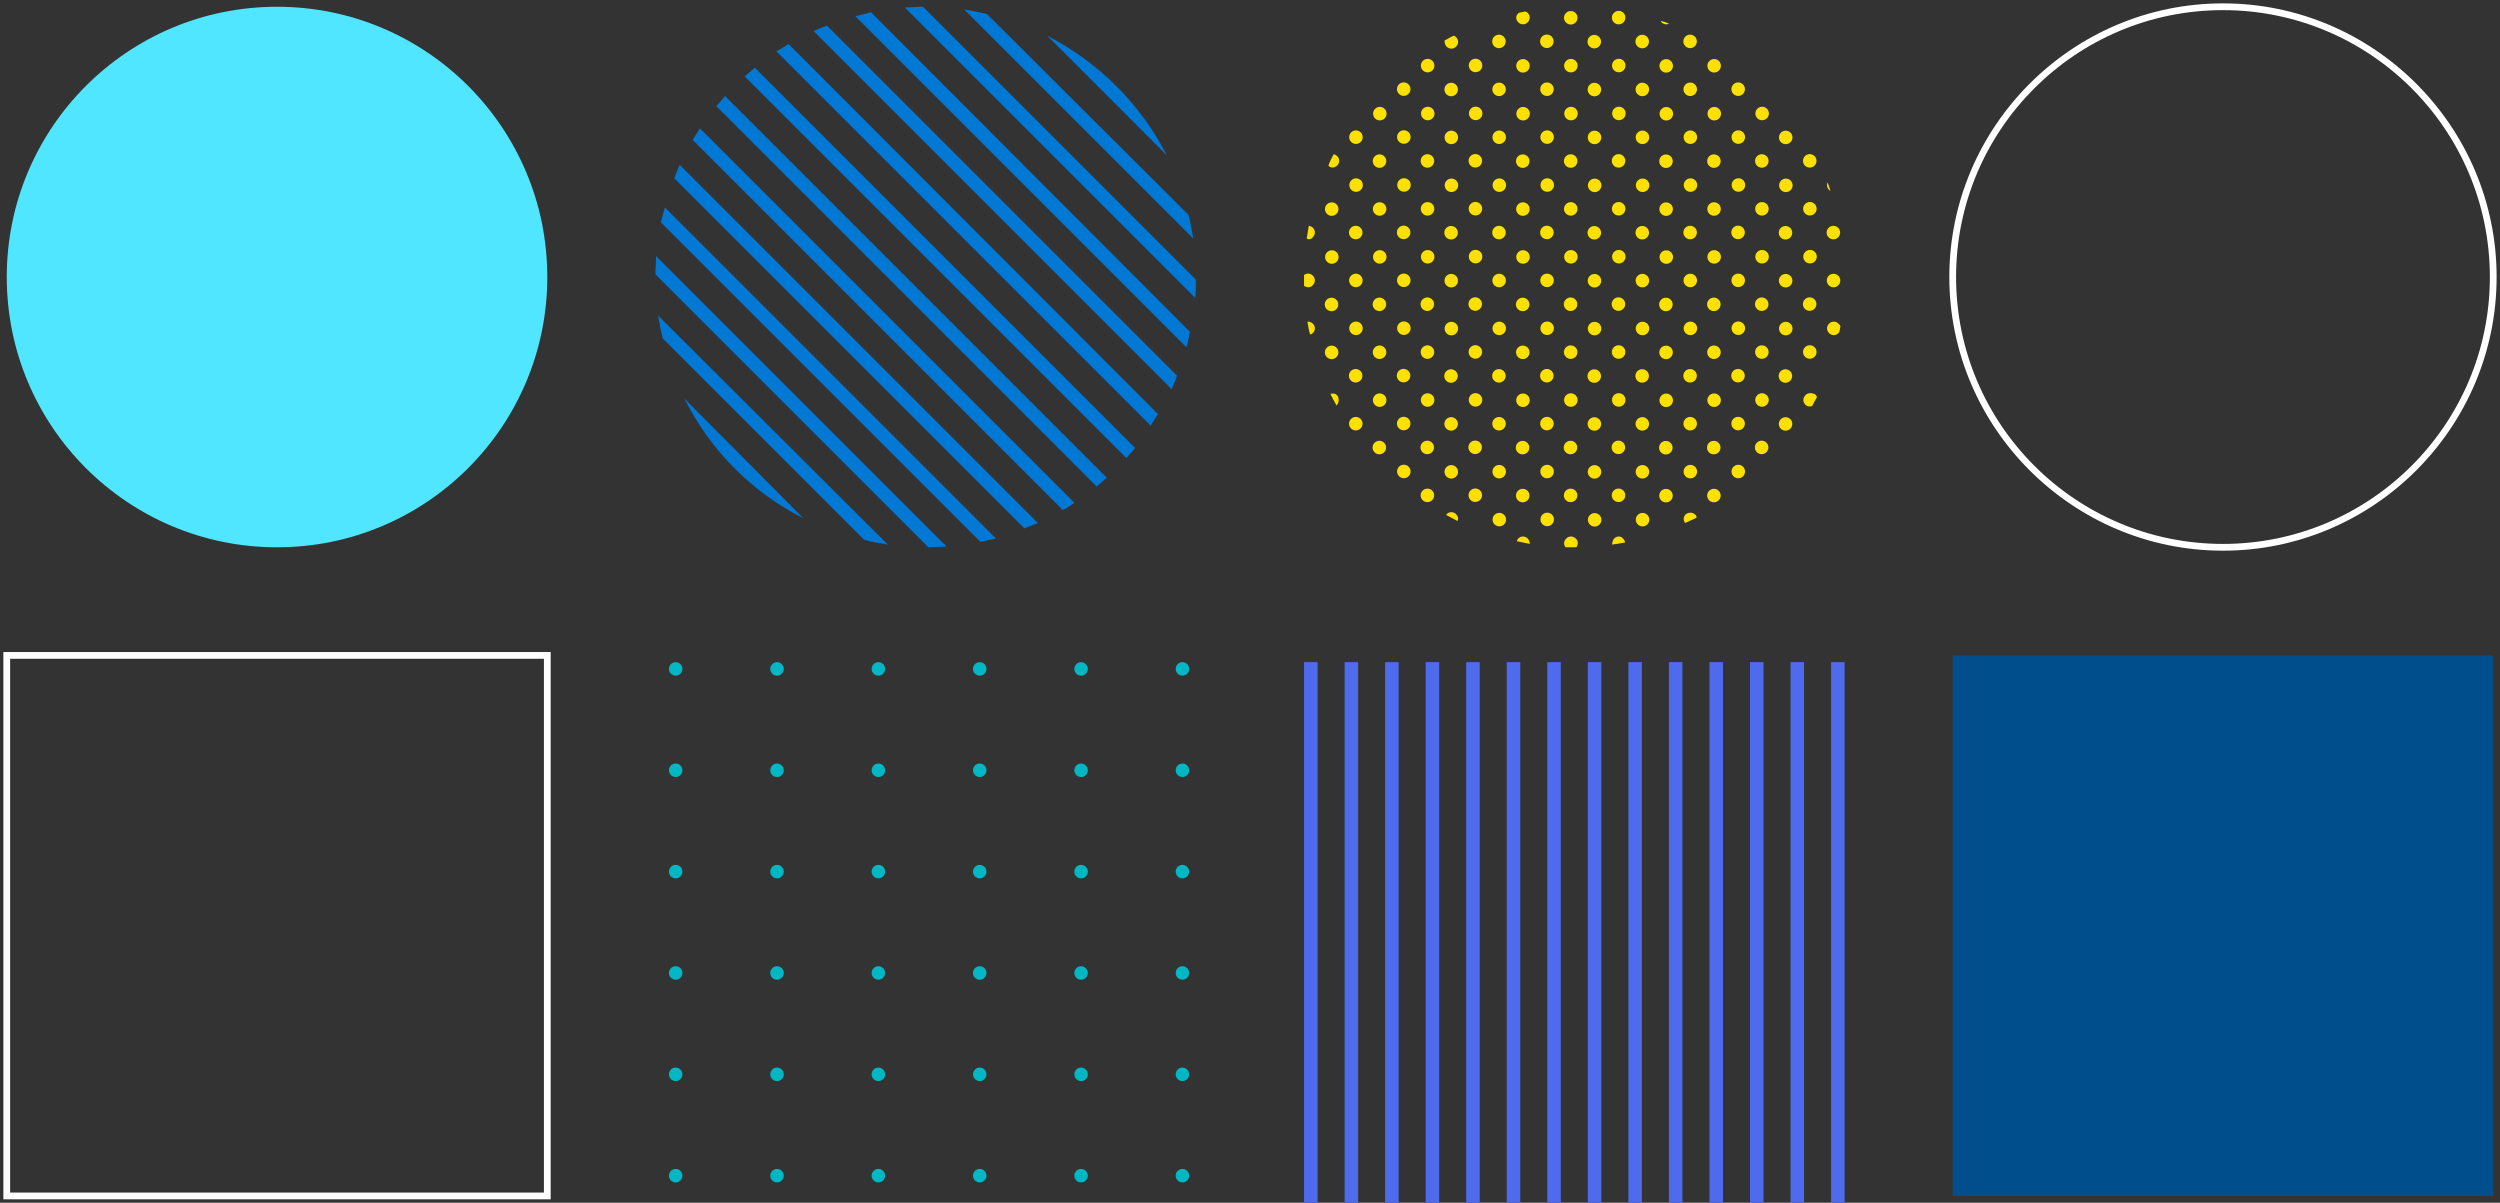 <?xml version="1.0" encoding="utf-8"?>
<!-- Generator: Adobe Illustrator 21.1.0, SVG Export Plug-In . SVG Version: 6.00 Build 0)  -->
<svg version="1.1" id="Layer_1" xmlns="http://www.w3.org/2000/svg" xmlns:xlink="http://www.w3.org/1999/xlink" x="0px" y="0px"
	 viewBox="0 0 370 178" enable-background="new 0 0 370 178" xml:space="preserve">
<rect x="0" y="0" width="370" height="178" fill="#333333" stroke="none"/>
<path fill="#FCE100" d="M197.9,58.5c-0.3-0.3-0.6-0.3-1-0.2c0.3,0.6,0.6,1.2,0.9,1.7c0,0,0.1,0,0.1-0.1
	C198.2,59.5,198.2,58.9,197.9,58.5z"/>
<ellipse transform="matrix(0.707 -0.707 0.707 0.707 14.433 160.272)" fill="#FCE100" cx="200.7" cy="62.7" rx="1" ry="1"/>
<ellipse transform="matrix(0.707 -0.707 0.707 0.707 12.967 163.804)" fill="#FCE100" cx="204.2" cy="66.2" rx="1" ry="1"/>
<ellipse transform="matrix(0.707 -0.707 0.707 0.707 11.505 167.343)" fill="#FCE100" cx="207.8" cy="69.8" rx="1" ry="1"/>
<ellipse transform="matrix(0.707 -0.707 0.707 0.707 10.042 170.882)" fill="#FCE100" cx="211.3" cy="73.3" rx="1" ry="1"/>
<path fill="#FCE100" d="M215.5,76.1c-0.4-0.4-1-0.4-1.4,0c0,0,0,0.1-0.1,0.1c0.6,0.3,1.1,0.6,1.7,0.9
	C215.9,76.8,215.8,76.4,215.5,76.1z"/>
<path fill="#FCE100" d="M194.3,47.9c-0.2-0.2-0.5-0.3-0.8-0.3c0.1,0.6,0.2,1.3,0.4,1.9c0.1,0,0.3-0.1,0.4-0.2
	C194.7,48.9,194.7,48.3,194.3,47.9z"/>
<ellipse transform="matrix(0.707 -0.707 0.707 0.707 20.898 154.666)" fill="#FCE100" cx="197.1" cy="52.1" rx="1" ry="1"/>
<ellipse transform="matrix(0.707 -0.707 0.707 0.707 19.431 158.197)" fill="#FCE100" cx="200.7" cy="55.6" rx="1" ry="1"/>
<ellipse transform="matrix(0.707 -0.707 0.707 0.707 17.969 161.737)" fill="#FCE100" cx="204.2" cy="59.2" rx="1" ry="1"/>
<ellipse transform="matrix(0.707 -0.707 0.707 0.707 16.504 165.272)" fill="#FCE100" cx="207.8" cy="62.7" rx="1" ry="1"/>
<ellipse transform="matrix(0.707 -0.707 0.707 0.707 15.04 168.807)" fill="#FCE100" cx="211.3" cy="66.2" rx="1" ry="1"/>
<ellipse transform="matrix(0.707 -0.707 0.707 0.707 13.578 172.347)" fill="#FCE100" cx="214.8" cy="69.8" rx="1" ry="1"/>
<ellipse transform="matrix(0.707 -0.707 0.707 0.707 12.111 175.879)" fill="#FCE100" cx="218.4" cy="73.3" rx="1" ry="1"/>
<ellipse transform="matrix(0.707 -0.707 0.707 0.707 10.647 179.415)" fill="#FCE100" cx="221.9" cy="76.9" rx="1" ry="1"/>
<path fill="#FCE100" d="M226.1,79.7c-0.4-0.4-1-0.4-1.4,0c-0.1,0.1-0.2,0.3-0.2,0.4c0.6,0.1,1.3,0.3,1.9,0.4
	C226.4,80.2,226.3,79.9,226.1,79.7z"/>
<path fill="#FCE100" d="M194.3,42.2c0.4-0.4,0.4-1,0-1.4c-0.4-0.4-0.9-0.4-1.3-0.1c0,0.1,0,0.2,0,0.3c0,0.4,0,0.9,0,1.3
	C193.4,42.6,194,42.6,194.3,42.2z"/>
<ellipse transform="matrix(0.707 -0.707 0.707 0.707 25.898 152.595)" fill="#FCE100" cx="197.1" cy="45" rx="1" ry="1"/>
<ellipse transform="matrix(0.707 -0.707 0.707 0.707 24.431 156.126)" fill="#FCE100" cx="200.7" cy="48.6" rx="1" ry="1"/>
<ellipse transform="matrix(0.707 -0.707 0.707 0.707 22.969 159.666)" fill="#FCE100" cx="204.2" cy="52.1" rx="1" ry="1"/>
<ellipse transform="matrix(0.707 -0.707 0.707 0.707 21.502 163.197)" fill="#FCE100" cx="207.8" cy="55.6" rx="1" ry="1"/>
<ellipse transform="matrix(0.707 -0.707 0.707 0.707 20.042 166.74)" fill="#FCE100" cx="211.3" cy="59.2" rx="1" ry="1"/>
<ellipse transform="matrix(0.707 -0.707 0.707 0.707 18.576 170.272)" fill="#FCE100" cx="214.8" cy="62.7" rx="1" ry="1"/>
<ellipse transform="matrix(0.707 -0.707 0.707 0.707 17.111 173.808)" fill="#FCE100" cx="218.4" cy="66.2" rx="1" ry="1"/>
<ellipse transform="matrix(0.707 -0.707 0.707 0.707 15.647 177.344)" fill="#FCE100" cx="221.9" cy="69.8" rx="1" ry="1"/>
<ellipse transform="matrix(0.707 -0.707 0.707 0.707 14.182 180.879)" fill="#FCE100" cx="225.4" cy="73.3" rx="1" ry="1"/>
<ellipse transform="matrix(0.707 -0.707 0.707 0.707 12.715 184.409)" fill="#FCE100" cx="229" cy="76.9" rx="1" ry="1"/>
<path fill="#FCE100" d="M233.2,79.7c-0.4-0.4-1-0.4-1.4,0c-0.4,0.4-0.4,0.9-0.1,1.3c0.4,0,0.9,0,1.3,0c0.1,0,0.2,0,0.3,0
	C233.6,80.6,233.6,80,233.2,79.7z"/>
<path fill="#FCE100" d="M194.3,35.1c0.4-0.4,0.4-1,0-1.4c-0.2-0.2-0.4-0.2-0.6-0.3c-0.1,0.6-0.2,1.3-0.3,1.9
	C193.7,35.5,194.1,35.4,194.3,35.1z"/>
<ellipse transform="matrix(0.707 -0.707 0.707 0.707 30.898 150.524)" fill="#FCE100" cx="197.1" cy="38" rx="1" ry="1"/>
<ellipse transform="matrix(0.707 -0.707 0.707 0.707 29.433 154.059)" fill="#FCE100" cx="200.7" cy="41.5" rx="1" ry="1"/>
<ellipse transform="matrix(0.707 -0.707 0.707 0.707 27.969 157.595)" fill="#FCE100" cx="204.2" cy="45" rx="1" ry="1"/>
<ellipse transform="matrix(0.707 -0.707 0.707 0.707 26.502 161.126)" fill="#FCE100" cx="207.8" cy="48.6" rx="1" ry="1"/>
<ellipse transform="matrix(0.707 -0.707 0.707 0.707 25.04 164.665)" fill="#FCE100" cx="211.3" cy="52.1" rx="1" ry="1"/>
<ellipse transform="matrix(0.707 -0.707 0.707 0.707 23.578 168.205)" fill="#FCE100" cx="214.8" cy="55.6" rx="1" ry="1"/>
<ellipse transform="matrix(0.707 -0.707 0.707 0.707 22.111 171.737)" fill="#FCE100" cx="218.4" cy="59.2" rx="1" ry="1"/>
<ellipse transform="matrix(0.707 -0.707 0.707 0.707 20.644 175.268)" fill="#FCE100" cx="221.9" cy="62.7" rx="1" ry="1"/>
<ellipse transform="matrix(0.707 -0.707 0.707 0.707 19.18 178.803)" fill="#FCE100" cx="225.4" cy="66.2" rx="1" ry="1"/>
<ellipse transform="matrix(0.707 -0.707 0.707 0.707 17.718 182.343)" fill="#FCE100" cx="229" cy="69.8" rx="1" ry="1"/>
<ellipse transform="matrix(0.707 -0.707 0.707 0.707 16.251 185.874)" fill="#FCE100" cx="232.5" cy="73.3" rx="1" ry="1"/>
<ellipse transform="matrix(0.707 -0.707 0.707 0.707 14.791 189.418)" fill="#FCE100" cx="236" cy="76.9" rx="1" ry="1"/>
<path fill="#FCE100" d="M238.9,79.7c-0.2,0.2-0.3,0.6-0.3,0.9c0.7-0.1,1.3-0.2,1.9-0.3c0-0.2-0.1-0.4-0.3-0.6
	C239.9,79.3,239.3,79.3,238.9,79.7z"/>
<ellipse transform="matrix(0.707 -0.707 0.707 0.707 35.898 148.452)" fill="#FCE100" cx="197.1" cy="30.9" rx="1" ry="1"/>
<ellipse transform="matrix(0.707 -0.707 0.707 0.707 34.433 151.988)" fill="#FCE100" cx="200.7" cy="34.4" rx="1" ry="1"/>
<ellipse transform="matrix(0.707 -0.707 0.707 0.707 32.969 155.524)" fill="#FCE100" cx="204.2" cy="38" rx="1" ry="1"/>
<ellipse transform="matrix(0.707 -0.707 0.707 0.707 31.505 159.059)" fill="#FCE100" cx="207.8" cy="41.5" rx="1" ry="1"/>
<ellipse transform="matrix(0.707 -0.707 0.707 0.707 30.04 162.594)" fill="#FCE100" cx="211.3" cy="45" rx="1" ry="1"/>
<ellipse transform="matrix(0.707 -0.707 0.707 0.707 28.578 166.134)" fill="#FCE100" cx="214.8" cy="48.6" rx="1" ry="1"/>
<ellipse transform="matrix(0.707 -0.707 0.707 0.707 27.109 169.661)" fill="#FCE100" cx="218.4" cy="52.1" rx="1" ry="1"/>
<ellipse transform="matrix(0.707 -0.707 0.707 0.707 25.647 173.201)" fill="#FCE100" cx="221.9" cy="55.6" rx="1" ry="1"/>
<ellipse transform="matrix(0.707 -0.707 0.707 0.707 24.185 176.741)" fill="#FCE100" cx="225.4" cy="59.2" rx="1" ry="1"/>
<ellipse transform="matrix(0.707 -0.707 0.707 0.707 22.715 180.267)" fill="#FCE100" cx="229" cy="62.7" rx="1" ry="1"/>
<ellipse transform="matrix(0.707 -0.707 0.707 0.707 21.253 183.808)" fill="#FCE100" cx="232.5" cy="66.2" rx="1" ry="1"/>
<ellipse transform="matrix(0.707 -0.707 0.707 0.707 19.789 187.343)" fill="#FCE100" cx="236" cy="69.8" rx="1" ry="1"/>
<ellipse transform="matrix(0.707 -0.707 0.707 0.707 18.324 190.879)" fill="#FCE100" cx="239.6" cy="73.3" rx="1" ry="1"/>
<ellipse transform="matrix(0.707 -0.707 0.707 0.707 16.86 194.414)" fill="#FCE100" cx="243.1" cy="76.9" rx="1" ry="1"/>
<path fill="#FCE100" d="M197.9,24.5c0.4-0.4,0.4-1,0-1.4c-0.1-0.1-0.3-0.2-0.5-0.3c-0.3,0.6-0.6,1.1-0.8,1.7
	C196.9,24.9,197.5,24.9,197.9,24.5z"/>
<ellipse transform="matrix(0.707 -0.707 0.707 0.707 39.433 149.917)" fill="#FCE100" cx="200.7" cy="27.4" rx="1" ry="1"/>
<ellipse transform="matrix(0.707 -0.707 0.707 0.707 37.969 153.452)" fill="#FCE100" cx="204.2" cy="30.9" rx="1" ry="1"/>
<ellipse transform="matrix(0.707 -0.707 0.707 0.707 36.505 156.988)" fill="#FCE100" cx="207.8" cy="34.4" rx="1" ry="1"/>
<ellipse transform="matrix(0.707 -0.707 0.707 0.707 35.042 160.526)" fill="#FCE100" cx="211.3" cy="38" rx="1" ry="1"/>
<ellipse transform="matrix(0.707 -0.707 0.707 0.707 33.578 164.062)" fill="#FCE100" cx="214.8" cy="41.5" rx="1" ry="1"/>
<ellipse transform="matrix(0.707 -0.707 0.707 0.707 32.109 167.59)" fill="#FCE100" cx="218.4" cy="45" rx="1" ry="1"/>
<ellipse transform="matrix(0.707 -0.707 0.707 0.707 30.644 171.126)" fill="#FCE100" cx="221.9" cy="48.6" rx="1" ry="1"/>
<ellipse transform="matrix(0.707 -0.707 0.707 0.707 29.182 174.666)" fill="#FCE100" cx="225.4" cy="52.1" rx="1" ry="1"/>
<ellipse transform="matrix(0.707 -0.707 0.707 0.707 27.718 178.201)" fill="#FCE100" cx="229" cy="55.6" rx="1" ry="1"/>
<ellipse transform="matrix(0.707 -0.707 0.707 0.707 26.251 181.732)" fill="#FCE100" cx="232.5" cy="59.2" rx="1" ry="1"/>
<ellipse transform="matrix(0.707 -0.707 0.707 0.707 24.789 185.272)" fill="#FCE100" cx="236" cy="62.7" rx="1" ry="1"/>
<ellipse transform="matrix(0.707 -0.707 0.707 0.707 23.322 188.803)" fill="#FCE100" cx="239.6" cy="66.2" rx="1" ry="1"/>
<ellipse transform="matrix(0.707 -0.707 0.707 0.707 21.863 192.348)" fill="#FCE100" cx="243.1" cy="69.8" rx="1" ry="1"/>
<ellipse transform="matrix(0.707 -0.707 0.707 0.707 20.395 195.879)" fill="#FCE100" cx="246.6" cy="73.3" rx="1" ry="1"/>
<path fill="#FCE100" d="M249.5,76.1c-0.4,0.4-0.4,0.9-0.1,1.3c0.6-0.3,1.2-0.5,1.7-0.8c0-0.2-0.1-0.4-0.3-0.5
	C250.5,75.8,249.9,75.8,249.5,76.1z"/>
<ellipse transform="matrix(0.707 -0.707 0.707 0.707 44.431 147.842)" fill="#FCE100" cx="200.7" cy="20.3" rx="1" ry="1"/>
<ellipse transform="matrix(0.707 -0.707 0.707 0.707 42.972 151.385)" fill="#FCE100" cx="204.2" cy="23.8" rx="1" ry="1"/>
<ellipse transform="matrix(0.707 -0.707 0.707 0.707 41.505 154.917)" fill="#FCE100" cx="207.8" cy="27.4" rx="1" ry="1"/>
<ellipse transform="matrix(0.707 -0.707 0.707 0.707 40.04 158.452)" fill="#FCE100" cx="211.3" cy="30.9" rx="1" ry="1"/>
<ellipse transform="matrix(0.707 -0.707 0.707 0.707 38.575 161.988)" fill="#FCE100" cx="214.8" cy="34.4" rx="1" ry="1"/>
<ellipse transform="matrix(0.707 -0.707 0.707 0.707 37.108 165.519)" fill="#FCE100" cx="218.4" cy="38" rx="1" ry="1"/>
<ellipse transform="matrix(0.707 -0.707 0.707 0.707 35.647 169.059)" fill="#FCE100" cx="221.9" cy="41.5" rx="1" ry="1"/>
<ellipse transform="matrix(0.707 -0.707 0.707 0.707 34.185 172.599)" fill="#FCE100" cx="225.4" cy="45" rx="1" ry="1"/>
<ellipse transform="matrix(0.707 -0.707 0.707 0.707 32.715 176.125)" fill="#FCE100" cx="229" cy="48.6" rx="1" ry="1"/>
<ellipse transform="matrix(0.707 -0.707 0.707 0.707 31.251 179.661)" fill="#FCE100" cx="232.5" cy="52.1" rx="1" ry="1"/>
<ellipse transform="matrix(0.707 -0.707 0.707 0.707 29.789 183.201)" fill="#FCE100" cx="236" cy="55.6" rx="1" ry="1"/>
<ellipse transform="matrix(0.707 -0.707 0.707 0.707 28.324 186.736)" fill="#FCE100" cx="239.6" cy="59.2" rx="1" ry="1"/>
<ellipse transform="matrix(0.707 -0.707 0.707 0.707 26.863 190.277)" fill="#FCE100" cx="243.1" cy="62.7" rx="1" ry="1"/>
<ellipse transform="matrix(0.707 -0.707 0.707 0.707 25.393 193.803)" fill="#FCE100" cx="246.6" cy="66.2" rx="1" ry="1"/>
<ellipse transform="matrix(0.707 -0.707 0.707 0.707 23.931 197.343)" fill="#FCE100" cx="250.2" cy="69.8" rx="1" ry="1"/>
<ellipse transform="matrix(0.707 -0.707 0.707 0.707 22.469 200.883)" fill="#FCE100" cx="253.7" cy="73.3" rx="1" ry="1"/>
<ellipse transform="matrix(0.707 -0.707 0.707 0.707 47.969 149.31)" fill="#FCE100" cx="204.2" cy="16.8" rx="1" ry="1"/>
<ellipse transform="matrix(0.707 -0.707 0.707 0.707 46.502 152.842)" fill="#FCE100" cx="207.8" cy="20.3" rx="1" ry="1"/>
<ellipse transform="matrix(0.707 -0.707 0.707 0.707 45.043 156.384)" fill="#FCE100" cx="211.3" cy="23.8" rx="1" ry="1"/>
<ellipse transform="matrix(0.707 -0.707 0.707 0.707 43.576 159.916)" fill="#FCE100" cx="214.8" cy="27.4" rx="1" ry="1"/>
<ellipse transform="matrix(0.707 -0.707 0.707 0.707 42.108 163.448)" fill="#FCE100" cx="218.4" cy="30.9" rx="1" ry="1"/>
<ellipse transform="matrix(0.707 -0.707 0.707 0.707 40.644 166.984)" fill="#FCE100" cx="221.9" cy="34.4" rx="1" ry="1"/>
<ellipse transform="matrix(0.707 -0.707 0.707 0.707 39.182 170.523)" fill="#FCE100" cx="225.4" cy="38" rx="1" ry="1"/>
<ellipse transform="matrix(0.707 -0.707 0.707 0.707 37.718 174.059)" fill="#FCE100" cx="229" cy="41.5" rx="1" ry="1"/>
<ellipse transform="matrix(0.707 -0.707 0.707 0.707 36.251 177.59)" fill="#FCE100" cx="232.5" cy="45" rx="1" ry="1"/>
<ellipse transform="matrix(0.707 -0.707 0.707 0.707 34.786 181.125)" fill="#FCE100" cx="236" cy="48.6" rx="1" ry="1"/>
<ellipse transform="matrix(0.707 -0.707 0.707 0.707 33.322 184.661)" fill="#FCE100" cx="239.6" cy="52.1" rx="1" ry="1"/>
<ellipse transform="matrix(0.707 -0.707 0.707 0.707 31.86 188.201)" fill="#FCE100" cx="243.1" cy="55.6" rx="1" ry="1"/>
<ellipse transform="matrix(0.707 -0.707 0.707 0.707 30.398 191.741)" fill="#FCE100" cx="246.6" cy="59.2" rx="1" ry="1"/>
<ellipse transform="matrix(0.707 -0.707 0.707 0.707 28.928 195.268)" fill="#FCE100" cx="250.2" cy="62.7" rx="1" ry="1"/>
<ellipse transform="matrix(0.707 -0.707 0.707 0.707 27.466 198.807)" fill="#FCE100" cx="253.7" cy="66.2" rx="1" ry="1"/>
<ellipse transform="matrix(0.707 -0.707 0.707 0.707 26.005 202.348)" fill="#FCE100" cx="257.3" cy="69.8" rx="1" ry="1"/>
<ellipse transform="matrix(0.707 -0.707 0.707 0.707 51.505 150.774)" fill="#FCE100" cx="207.8" cy="13.2" rx="1" ry="1"/>
<ellipse transform="matrix(0.707 -0.707 0.707 0.707 50.043 154.313)" fill="#FCE100" cx="211.3" cy="16.8" rx="1" ry="1"/>
<ellipse transform="matrix(0.707 -0.707 0.707 0.707 48.579 157.849)" fill="#FCE100" cx="214.8" cy="20.3" rx="1" ry="1"/>
<ellipse transform="matrix(0.707 -0.707 0.707 0.707 47.111 161.381)" fill="#FCE100" cx="218.4" cy="23.8" rx="1" ry="1"/>
<ellipse transform="matrix(0.707 -0.707 0.707 0.707 45.647 164.917)" fill="#FCE100" cx="221.9" cy="27.4" rx="1" ry="1"/>
<ellipse transform="matrix(0.707 -0.707 0.707 0.707 44.185 168.456)" fill="#FCE100" cx="225.4" cy="30.9" rx="1" ry="1"/>
<ellipse transform="matrix(0.707 -0.707 0.707 0.707 42.715 171.983)" fill="#FCE100" cx="229" cy="34.4" rx="1" ry="1"/>
<ellipse transform="matrix(0.707 -0.707 0.707 0.707 41.25 175.519)" fill="#FCE100" cx="232.5" cy="38" rx="1" ry="1"/>
<ellipse transform="matrix(0.707 -0.707 0.707 0.707 39.792 179.063)" fill="#FCE100" cx="236" cy="41.5" rx="1" ry="1"/>
<ellipse transform="matrix(0.707 -0.707 0.707 0.707 38.321 182.59)" fill="#FCE100" cx="239.6" cy="45" rx="1" ry="1"/>
<ellipse transform="matrix(0.707 -0.707 0.707 0.707 36.86 186.13)" fill="#FCE100" cx="243.1" cy="48.6" rx="1" ry="1"/>
<ellipse transform="matrix(0.707 -0.707 0.707 0.707 35.395 189.665)" fill="#FCE100" cx="246.6" cy="52.1" rx="1" ry="1"/>
<ellipse transform="matrix(0.707 -0.707 0.707 0.707 33.931 193.201)" fill="#FCE100" cx="250.2" cy="55.6" rx="1" ry="1"/>
<ellipse transform="matrix(0.707 -0.707 0.707 0.707 32.469 196.741)" fill="#FCE100" cx="253.7" cy="59.2" rx="1" ry="1"/>
<ellipse transform="matrix(0.707 -0.707 0.707 0.707 31.002 200.272)" fill="#FCE100" cx="257.3" cy="62.7" rx="1" ry="1"/>
<ellipse transform="matrix(0.707 -0.707 0.707 0.707 29.535 203.802)" fill="#FCE100" cx="260.8" cy="66.2" rx="1" ry="1"/>
<ellipse transform="matrix(0.707 -0.707 0.707 0.707 55.043 152.242)" fill="#FCE100" cx="211.3" cy="9.7" rx="1" ry="1"/>
<ellipse transform="matrix(0.707 -0.707 0.707 0.707 53.579 155.778)" fill="#FCE100" cx="214.8" cy="13.2" rx="1" ry="1"/>
<ellipse transform="matrix(0.707 -0.707 0.707 0.707 52.114 159.314)" fill="#FCE100" cx="218.4" cy="16.8" rx="1" ry="1"/>
<ellipse transform="matrix(0.707 -0.707 0.707 0.707 50.647 162.846)" fill="#FCE100" cx="221.9" cy="20.3" rx="1" ry="1"/>
<ellipse transform="matrix(0.707 -0.707 0.707 0.707 49.182 166.381)" fill="#FCE100" cx="225.4" cy="23.8" rx="1" ry="1"/>
<ellipse transform="matrix(0.707 -0.707 0.707 0.707 47.718 169.916)" fill="#FCE100" cx="229" cy="27.4" rx="1" ry="1"/>
<ellipse transform="matrix(0.707 -0.707 0.707 0.707 46.25 173.448)" fill="#FCE100" cx="232.5" cy="30.9" rx="1" ry="1"/>
<ellipse transform="matrix(0.707 -0.707 0.707 0.707 44.786 176.983)" fill="#FCE100" cx="236" cy="34.4" rx="1" ry="1"/>
<ellipse transform="matrix(0.707 -0.707 0.707 0.707 43.324 180.523)" fill="#FCE100" cx="239.6" cy="38" rx="1" ry="1"/>
<ellipse transform="matrix(0.707 -0.707 0.707 0.707 41.863 184.063)" fill="#FCE100" cx="243.1" cy="41.5" rx="1" ry="1"/>
<ellipse transform="matrix(0.707 -0.707 0.707 0.707 40.392 187.59)" fill="#FCE100" cx="246.6" cy="45" rx="1" ry="1"/>
<ellipse transform="matrix(0.707 -0.707 0.707 0.707 38.931 191.13)" fill="#FCE100" cx="250.2" cy="48.6" rx="1" ry="1"/>
<ellipse transform="matrix(0.707 -0.707 0.707 0.707 37.467 194.665)" fill="#FCE100" cx="253.7" cy="52.1" rx="1" ry="1"/>
<ellipse transform="matrix(0.707 -0.707 0.707 0.707 36.005 198.206)" fill="#FCE100" cx="257.3" cy="55.6" rx="1" ry="1"/>
<ellipse transform="matrix(0.707 -0.707 0.707 0.707 34.535 201.731)" fill="#FCE100" cx="260.8" cy="59.2" rx="1" ry="1"/>
<ellipse transform="matrix(0.707 -0.707 0.707 0.707 33.076 205.276)" fill="#FCE100" cx="264.3" cy="62.7" rx="1" ry="1"/>
<path fill="#FCE100" d="M214.1,6.9c0.4,0.4,1,0.4,1.4,0c0.4-0.4,0.4-1,0-1.4c-0.1-0.1-0.2-0.2-0.4-0.2c-0.4,0.2-0.8,0.4-1.3,0.7
	C213.8,6.2,213.8,6.6,214.1,6.9z"/>
<ellipse transform="matrix(0.707 -0.707 0.707 0.707 57.111 157.239)" fill="#FCE100" cx="218.4" cy="9.7" rx="1" ry="1"/>
<ellipse transform="matrix(0.707 -0.707 0.707 0.707 55.647 160.775)" fill="#FCE100" cx="221.9" cy="13.2" rx="1" ry="1"/>
<ellipse transform="matrix(0.707 -0.707 0.707 0.707 54.182 164.31)" fill="#FCE100" cx="225.4" cy="16.8" rx="1" ry="1"/>
<ellipse transform="matrix(0.707 -0.707 0.707 0.707 52.718 167.845)" fill="#FCE100" cx="229" cy="20.3" rx="1" ry="1"/>
<ellipse transform="matrix(0.707 -0.707 0.707 0.707 51.257 171.385)" fill="#FCE100" cx="232.5" cy="23.8" rx="1" ry="1"/>
<ellipse transform="matrix(0.707 -0.707 0.707 0.707 49.789 174.916)" fill="#FCE100" cx="236" cy="27.4" rx="1" ry="1"/>
<ellipse transform="matrix(0.707 -0.707 0.707 0.707 48.321 178.448)" fill="#FCE100" cx="239.6" cy="30.9" rx="1" ry="1"/>
<ellipse transform="matrix(0.707 -0.707 0.707 0.707 46.863 181.992)" fill="#FCE100" cx="243.1" cy="34.4" rx="1" ry="1"/>
<ellipse transform="matrix(0.707 -0.707 0.707 0.707 45.399 185.528)" fill="#FCE100" cx="246.6" cy="38" rx="1" ry="1"/>
<ellipse transform="matrix(0.707 -0.707 0.707 0.707 43.931 189.059)" fill="#FCE100" cx="250.2" cy="41.5" rx="1" ry="1"/>
<ellipse transform="matrix(0.707 -0.707 0.707 0.707 42.467 192.594)" fill="#FCE100" cx="253.7" cy="45" rx="1" ry="1"/>
<ellipse transform="matrix(0.707 -0.707 0.707 0.707 41.002 196.13)" fill="#FCE100" cx="257.3" cy="48.6" rx="1" ry="1"/>
<ellipse transform="matrix(0.707 -0.707 0.707 0.707 39.534 199.66)" fill="#FCE100" cx="260.8" cy="52.1" rx="1" ry="1"/>
<ellipse transform="matrix(0.707 -0.707 0.707 0.707 38.073 203.2)" fill="#FCE100" cx="264.3" cy="55.6" rx="1" ry="1"/>
<path fill="#FCE100" d="M267.2,58.5c-0.4,0.4-0.4,1,0,1.4c0.3,0.3,0.6,0.3,1,0.2c0.2-0.4,0.4-0.8,0.7-1.3c0-0.1-0.1-0.3-0.2-0.4
	C268.2,58.1,267.5,58.1,267.2,58.5z"/>
<ellipse transform="matrix(0.707 -0.707 0.707 0.707 60.647 158.704)" fill="#FCE100" cx="221.9" cy="6.1" rx="1" ry="1"/>
<ellipse transform="matrix(0.707 -0.707 0.707 0.707 59.186 162.243)" fill="#FCE100" cx="225.4" cy="9.7" rx="1" ry="1"/>
<ellipse transform="matrix(0.707 -0.707 0.707 0.707 57.718 165.774)" fill="#FCE100" cx="229" cy="13.2" rx="1" ry="1"/>
<ellipse transform="matrix(0.707 -0.707 0.707 0.707 56.253 169.31)" fill="#FCE100" cx="232.5" cy="16.8" rx="1" ry="1"/>
<ellipse transform="matrix(0.707 -0.707 0.707 0.707 54.785 172.841)" fill="#FCE100" cx="236" cy="20.3" rx="1" ry="1"/>
<ellipse transform="matrix(0.707 -0.707 0.707 0.707 53.324 176.381)" fill="#FCE100" cx="239.6" cy="23.8" rx="1" ry="1"/>
<ellipse transform="matrix(0.707 -0.707 0.707 0.707 51.863 179.921)" fill="#FCE100" cx="243.1" cy="27.4" rx="1" ry="1"/>
<ellipse transform="matrix(0.707 -0.707 0.707 0.707 50.395 183.452)" fill="#FCE100" cx="246.6" cy="30.9" rx="1" ry="1"/>
<ellipse transform="matrix(0.707 -0.707 0.707 0.707 48.928 186.984)" fill="#FCE100" cx="250.2" cy="34.4" rx="1" ry="1"/>
<ellipse transform="matrix(0.707 -0.707 0.707 0.707 47.466 190.523)" fill="#FCE100" cx="253.7" cy="38" rx="1" ry="1"/>
<ellipse transform="matrix(0.707 -0.707 0.707 0.707 46.005 194.064)" fill="#FCE100" cx="257.3" cy="41.5" rx="1" ry="1"/>
<ellipse transform="matrix(0.707 -0.707 0.707 0.707 44.534 197.589)" fill="#FCE100" cx="260.8" cy="45" rx="1" ry="1"/>
<ellipse transform="matrix(0.707 -0.707 0.707 0.707 43.073 201.129)" fill="#FCE100" cx="264.3" cy="48.6" rx="1" ry="1"/>
<ellipse transform="matrix(0.707 -0.707 0.707 0.707 41.609 204.666)" fill="#FCE100" cx="267.9" cy="52.1" rx="1" ry="1"/>
<path fill="#FCE100" d="M224.7,3.3c0.4,0.4,1,0.4,1.4,0c0.4-0.4,0.4-1,0-1.4c-0.1-0.1-0.3-0.2-0.4-0.2c-0.3,0.1-0.6,0.1-0.9,0.2
	c0,0-0.1,0-0.1,0.1C224.3,2.3,224.3,2.9,224.7,3.3z"/>
<ellipse transform="matrix(0.707 -0.707 0.707 0.707 62.718 163.703)" fill="#FCE100" cx="229" cy="6.1" rx="1" ry="1"/>
<ellipse transform="matrix(0.707 -0.707 0.707 0.707 61.253 167.239)" fill="#FCE100" cx="232.5" cy="9.7" rx="1" ry="1"/>
<ellipse transform="matrix(0.707 -0.707 0.707 0.707 59.789 170.774)" fill="#FCE100" cx="236" cy="13.2" rx="1" ry="1"/>
<ellipse transform="matrix(0.707 -0.707 0.707 0.707 58.324 174.31)" fill="#FCE100" cx="239.6" cy="16.8" rx="1" ry="1"/>
<ellipse transform="matrix(0.707 -0.707 0.707 0.707 56.86 177.846)" fill="#FCE100" cx="243.1" cy="20.3" rx="1" ry="1"/>
<ellipse transform="matrix(0.707 -0.707 0.707 0.707 55.395 181.381)" fill="#FCE100" cx="246.6" cy="23.8" rx="1" ry="1"/>
<ellipse transform="matrix(0.707 -0.707 0.707 0.707 53.928 184.913)" fill="#FCE100" cx="250.2" cy="27.4" rx="1" ry="1"/>
<ellipse transform="matrix(0.707 -0.707 0.707 0.707 52.467 188.452)" fill="#FCE100" cx="253.7" cy="30.9" rx="1" ry="1"/>
<ellipse transform="matrix(0.707 -0.707 0.707 0.707 51.002 191.988)" fill="#FCE100" cx="257.3" cy="34.4" rx="1" ry="1"/>
<ellipse transform="matrix(0.707 -0.707 0.707 0.707 49.534 195.518)" fill="#FCE100" cx="260.8" cy="38" rx="1" ry="1"/>
<ellipse transform="matrix(0.707 -0.707 0.707 0.707 48.076 199.063)" fill="#FCE100" cx="264.3" cy="41.5" rx="1" ry="1"/>
<ellipse transform="matrix(0.707 -0.707 0.707 0.707 46.609 202.595)" fill="#FCE100" cx="267.9" cy="45" rx="1" ry="1"/>
<path fill="#FCE100" d="M272.1,47.9c-0.4-0.4-1-0.4-1.4,0s-0.4,1,0,1.4c0.4,0.4,1,0.4,1.4,0c0,0,0-0.1,0.1-0.1
	c0.1-0.3,0.1-0.6,0.2-0.9C272.3,48.1,272.2,48,272.1,47.9z"/>
<ellipse transform="matrix(0.707 -0.707 0.707 0.707 66.257 165.172)" fill="#FCE100" cx="232.5" cy="2.6" rx="1" ry="1"/>
<ellipse transform="matrix(0.707 -0.707 0.707 0.707 64.789 168.703)" fill="#FCE100" cx="236" cy="6.1" rx="1" ry="1"/>
<ellipse transform="matrix(0.707 -0.707 0.707 0.707 63.324 172.239)" fill="#FCE100" cx="239.6" cy="9.7" rx="1" ry="1"/>
<ellipse transform="matrix(0.707 -0.707 0.707 0.707 61.864 175.779)" fill="#FCE100" cx="243.1" cy="13.2" rx="1" ry="1"/>
<ellipse transform="matrix(0.707 -0.707 0.707 0.707 60.392 179.306)" fill="#FCE100" cx="246.6" cy="16.8" rx="1" ry="1"/>
<ellipse transform="matrix(0.707 -0.707 0.707 0.707 58.931 182.846)" fill="#FCE100" cx="250.2" cy="20.3" rx="1" ry="1"/>
<ellipse transform="matrix(0.707 -0.707 0.707 0.707 57.47 186.385)" fill="#FCE100" cx="253.7" cy="23.8" rx="1" ry="1"/>
<ellipse transform="matrix(0.707 -0.707 0.707 0.707 56.006 189.921)" fill="#FCE100" cx="257.3" cy="27.4" rx="1" ry="1"/>
<ellipse transform="matrix(0.707 -0.707 0.707 0.707 54.534 193.448)" fill="#FCE100" cx="260.8" cy="30.9" rx="1" ry="1"/>
<ellipse transform="matrix(0.707 -0.707 0.707 0.707 53.073 196.987)" fill="#FCE100" cx="264.3" cy="34.4" rx="1" ry="1"/>
<ellipse transform="matrix(0.707 -0.707 0.707 0.707 51.612 200.528)" fill="#FCE100" cx="267.9" cy="38" rx="1" ry="1"/>
<ellipse transform="matrix(0.707 -0.707 0.707 0.707 50.144 204.059)" fill="#FCE100" cx="271.4" cy="41.5" rx="1" ry="1"/>
<ellipse transform="matrix(0.707 -0.707 0.707 0.707 68.324 170.168)" fill="#FCE100" cx="239.6" cy="2.6" rx="1" ry="1"/>
<ellipse transform="matrix(0.707 -0.707 0.707 0.707 66.864 173.708)" fill="#FCE100" cx="243.1" cy="6.1" rx="1" ry="1"/>
<ellipse transform="matrix(0.707 -0.707 0.707 0.707 65.395 177.239)" fill="#FCE100" cx="246.6" cy="9.7" rx="1" ry="1"/>
<ellipse transform="matrix(0.707 -0.707 0.707 0.707 63.931 180.775)" fill="#FCE100" cx="250.2" cy="13.2" rx="1" ry="1"/>
<ellipse transform="matrix(0.707 -0.707 0.707 0.707 62.47 184.314)" fill="#FCE100" cx="253.7" cy="16.8" rx="1" ry="1"/>
<ellipse transform="matrix(0.707 -0.707 0.707 0.707 61.006 187.85)" fill="#FCE100" cx="257.3" cy="20.3" rx="1" ry="1"/>
<ellipse transform="matrix(0.707 -0.707 0.707 0.707 59.538 191.381)" fill="#FCE100" cx="260.8" cy="23.8" rx="1" ry="1"/>
<ellipse transform="matrix(0.707 -0.707 0.707 0.707 58.077 194.921)" fill="#FCE100" cx="264.3" cy="27.4" rx="1" ry="1"/>
<ellipse transform="matrix(0.707 -0.707 0.707 0.707 56.609 198.453)" fill="#FCE100" cx="267.9" cy="30.9" rx="1" ry="1"/>
<ellipse transform="matrix(0.707 -0.707 0.707 0.707 55.141 201.983)" fill="#FCE100" cx="271.4" cy="34.4" rx="1" ry="1"/>
<path fill="#FCE100" d="M247,3.5c-0.4-0.2-0.8-0.3-1.2-0.4c0,0.1,0.1,0.2,0.1,0.2C246.2,3.6,246.7,3.7,247,3.5z"/>
<ellipse transform="matrix(0.707 -0.707 0.707 0.707 68.931 178.704)" fill="#FCE100" cx="250.2" cy="6.1" rx="1" ry="1"/>
<ellipse transform="matrix(0.707 -0.707 0.707 0.707 67.47 182.243)" fill="#FCE100" cx="253.7" cy="9.7" rx="1" ry="1"/>
<ellipse transform="matrix(0.707 -0.707 0.707 0.707 66.006 185.779)" fill="#FCE100" cx="257.3" cy="13.2" rx="1" ry="1"/>
<ellipse transform="matrix(0.707 -0.707 0.707 0.707 64.534 189.306)" fill="#FCE100" cx="260.8" cy="16.8" rx="1" ry="1"/>
<ellipse transform="matrix(0.707 -0.707 0.707 0.707 63.073 192.845)" fill="#FCE100" cx="264.3" cy="20.3" rx="1" ry="1"/>
<ellipse transform="matrix(0.707 -0.707 0.707 0.707 61.612 196.386)" fill="#FCE100" cx="267.9" cy="23.8" rx="1" ry="1"/>
<path fill="#FCE100" d="M270.7,28.1c0.1,0.1,0.1,0.1,0.2,0.1c-0.1-0.4-0.3-0.8-0.4-1.2C270.3,27.3,270.4,27.8,270.7,28.1z"/>
<g>
	<path fill="#FFFFFF" d="M81.5,177.5h-81v-81h81V177.5z M1.5,176.5h79v-79h-79V176.5z"/>
</g>
<g>
	<path fill="#FFFFFF" d="M329,81.5c-22.3,0-40.5-18.2-40.5-40.5S306.7,0.5,329,0.5s40.5,18.2,40.5,40.5S351.3,81.5,329,81.5z
		 M329,1.5c-21.8,0-39.5,17.7-39.5,39.5s17.7,39.5,39.5,39.5s39.5-17.7,39.5-39.5S350.8,1.5,329,1.5z"/>
</g>
<g>
	<circle fill="#00B7C3" cx="100" cy="99" r="1"/>
</g>
<g>
	<circle fill="#00B7C3" cx="100" cy="114" r="1"/>
</g>
<g>
	<circle fill="#00B7C3" cx="100" cy="129" r="1"/>
</g>
<g>
	<circle fill="#00B7C3" cx="100" cy="144" r="1"/>
</g>
<g>
	<circle fill="#00B7C3" cx="100" cy="159" r="1"/>
</g>
<g>
	<circle fill="#00B7C3" cx="100" cy="174" r="1"/>
</g>
<g>
	<circle fill="#00B7C3" cx="115" cy="99" r="1"/>
</g>
<g>
	<circle fill="#00B7C3" cx="115" cy="114" r="1"/>
</g>
<g>
	<circle fill="#00B7C3" cx="115" cy="129" r="1"/>
</g>
<g>
	<circle fill="#00B7C3" cx="115" cy="144" r="1"/>
</g>
<g>
	<circle fill="#00B7C3" cx="115" cy="159" r="1"/>
</g>
<g>
	<circle fill="#00B7C3" cx="115" cy="174" r="1"/>
</g>
<g>
	<circle fill="#00B7C3" cx="130" cy="99" r="1"/>
</g>
<g>
	<circle fill="#00B7C3" cx="130" cy="114" r="1"/>
</g>
<g>
	<circle fill="#00B7C3" cx="130" cy="129" r="1"/>
</g>
<g>
	<circle fill="#00B7C3" cx="130" cy="144" r="1"/>
</g>
<g>
	<circle fill="#00B7C3" cx="130" cy="159" r="1"/>
</g>
<g>
	<circle fill="#00B7C3" cx="130" cy="174" r="1"/>
</g>
<g>
	<circle fill="#00B7C3" cx="145" cy="99" r="1"/>
</g>
<g>
	<circle fill="#00B7C3" cx="145" cy="114" r="1"/>
</g>
<g>
	<circle fill="#00B7C3" cx="145" cy="129" r="1"/>
</g>
<g>
	<circle fill="#00B7C3" cx="145" cy="144" r="1"/>
</g>
<g>
	<circle fill="#00B7C3" cx="145" cy="159" r="1"/>
</g>
<g>
	<circle fill="#00B7C3" cx="145" cy="174" r="1"/>
</g>
<g>
	<circle fill="#00B7C3" cx="160" cy="99" r="1"/>
</g>
<g>
	<circle fill="#00B7C3" cx="160" cy="114" r="1"/>
</g>
<g>
	<circle fill="#00B7C3" cx="160" cy="129" r="1"/>
</g>
<g>
	<circle fill="#00B7C3" cx="160" cy="144" r="1"/>
</g>
<g>
	<circle fill="#00B7C3" cx="160" cy="159" r="1"/>
</g>
<g>
	<circle fill="#00B7C3" cx="160" cy="174" r="1"/>
</g>
<g>
	<circle fill="#00B7C3" cx="175" cy="99" r="1"/>
</g>
<g>
	<circle fill="#00B7C3" cx="175" cy="114" r="1"/>
</g>
<g>
	<circle fill="#00B7C3" cx="175" cy="129" r="1"/>
</g>
<g>
	<circle fill="#00B7C3" cx="175" cy="144" r="1"/>
</g>
<g>
	<circle fill="#00B7C3" cx="175" cy="159" r="1"/>
</g>
<g>
	<circle fill="#00B7C3" cx="175" cy="174" r="1"/>
</g>
<g>
	<circle fill="#50E6FF" cx="41" cy="41" r="40"/>
</g>
<g>
	<rect x="289" y="97" fill="#004E8C" width="80" height="80"/>
</g>
<g>
	<g>
		<path fill="#0078D4" d="M108.7,69.3L108.7,69.3c3,3,6.4,5.5,10.2,7.4L101.3,59C103.2,62.8,105.7,66.3,108.7,69.3z"/>
		<path fill="#0078D4" d="M98.1,50.1l29.8,29.8c1.1,0.3,2.3,0.5,3.5,0.7L97.4,46.7C97.6,47.8,97.8,49,98.1,50.1z"/>
		<path fill="#0078D4" d="M97,40.6L137.4,81c0.9,0,1.8-0.1,2.7-0.1l-43-43C97.1,38.8,97,39.7,97,40.6z"/>
		<path fill="#0078D4" d="M97.8,32.9l47.3,47.3c0.8-0.2,1.5-0.3,2.3-0.5l-49-49C98.2,31.4,98,32.2,97.8,32.9z"/>
		<path fill="#0078D4" d="M99.8,26.4l51.8,51.8c0.7-0.3,1.3-0.5,2-0.8l-53-53C100.3,25.1,100,25.7,99.8,26.4z"/>
		<path fill="#0078D4" d="M102.5,20.7l54.8,54.8c0.6-0.3,1.2-0.7,1.7-1.1l-55.4-55.4C103.3,19.5,102.9,20.1,102.5,20.7z"/>
		<path fill="#0078D4" d="M106,15.7L162.3,72c0.5-0.4,1-0.9,1.5-1.3l-56.5-56.5C106.9,14.7,106.5,15.2,106,15.7z"/>
		<path fill="#0078D4" d="M110.2,11.3l56.5,56.5c0.4-0.5,0.9-1,1.3-1.5L111.7,10C111.2,10.5,110.7,10.9,110.2,11.3z"/>
		<path fill="#0078D4" d="M114.9,7.6l55.4,55.4c0.4-0.6,0.7-1.2,1.1-1.7L116.7,6.5C116.1,6.9,115.5,7.3,114.9,7.6z"/>
		<path fill="#0078D4" d="M120.4,4.6l53,53c0.3-0.7,0.6-1.3,0.8-2L122.4,3.8C121.7,4,121.1,4.3,120.4,4.6z"/>
		<path fill="#0078D4" d="M126.6,2.4l49,49c0.2-0.8,0.4-1.5,0.5-2.3L128.9,1.8C128.2,2,127.4,2.2,126.6,2.4z"/>
		<path fill="#0078D4" d="M133.9,1.1l43,43c0.1-0.9,0.1-1.8,0.1-2.7L136.6,1C135.7,1,134.8,1.1,133.9,1.1z"/>
		<path fill="#0078D4" d="M142.7,1.4l33.9,33.9c-0.2-1.2-0.4-2.3-0.7-3.5L146.1,2.1C145,1.8,143.8,1.6,142.7,1.4z"/>
	</g>
	<path fill="#0078D4" d="M155,5.3L172.7,23C168.8,15.4,162.6,9.2,155,5.3z"/>
</g>
<g>
	<rect x="193" y="98" fill="#4F6BED" width="2" height="80"/>
</g>
<g>
	<rect x="199" y="98" fill="#4F6BED" width="2" height="80"/>
</g>
<g>
	<rect x="205" y="98" fill="#4F6BED" width="2" height="80"/>
</g>
<g>
	<rect x="211" y="98" fill="#4F6BED" width="2" height="80"/>
</g>
<g>
	<rect x="217" y="98" fill="#4F6BED" width="2" height="80"/>
</g>
<g>
	<rect x="223" y="98" fill="#4F6BED" width="2" height="80"/>
</g>
<g>
	<rect x="229" y="98" fill="#4F6BED" width="2" height="80"/>
</g>
<g>
	<rect x="235" y="98" fill="#4F6BED" width="2" height="80"/>
</g>
<g>
	<rect x="241" y="98" fill="#4F6BED" width="2" height="80"/>
</g>
<g>
	<rect x="247" y="98" fill="#4F6BED" width="2" height="80"/>
</g>
<g>
	<rect x="253" y="98" fill="#4F6BED" width="2" height="80"/>
</g>
<g>
	<rect x="259" y="98" fill="#4F6BED" width="2" height="80"/>
</g>
<g>
	<rect x="265" y="98" fill="#4F6BED" width="2" height="80"/>
</g>
<g>
	<rect x="271" y="98" fill="#4F6BED" width="2" height="80"/>
</g>
</svg>
